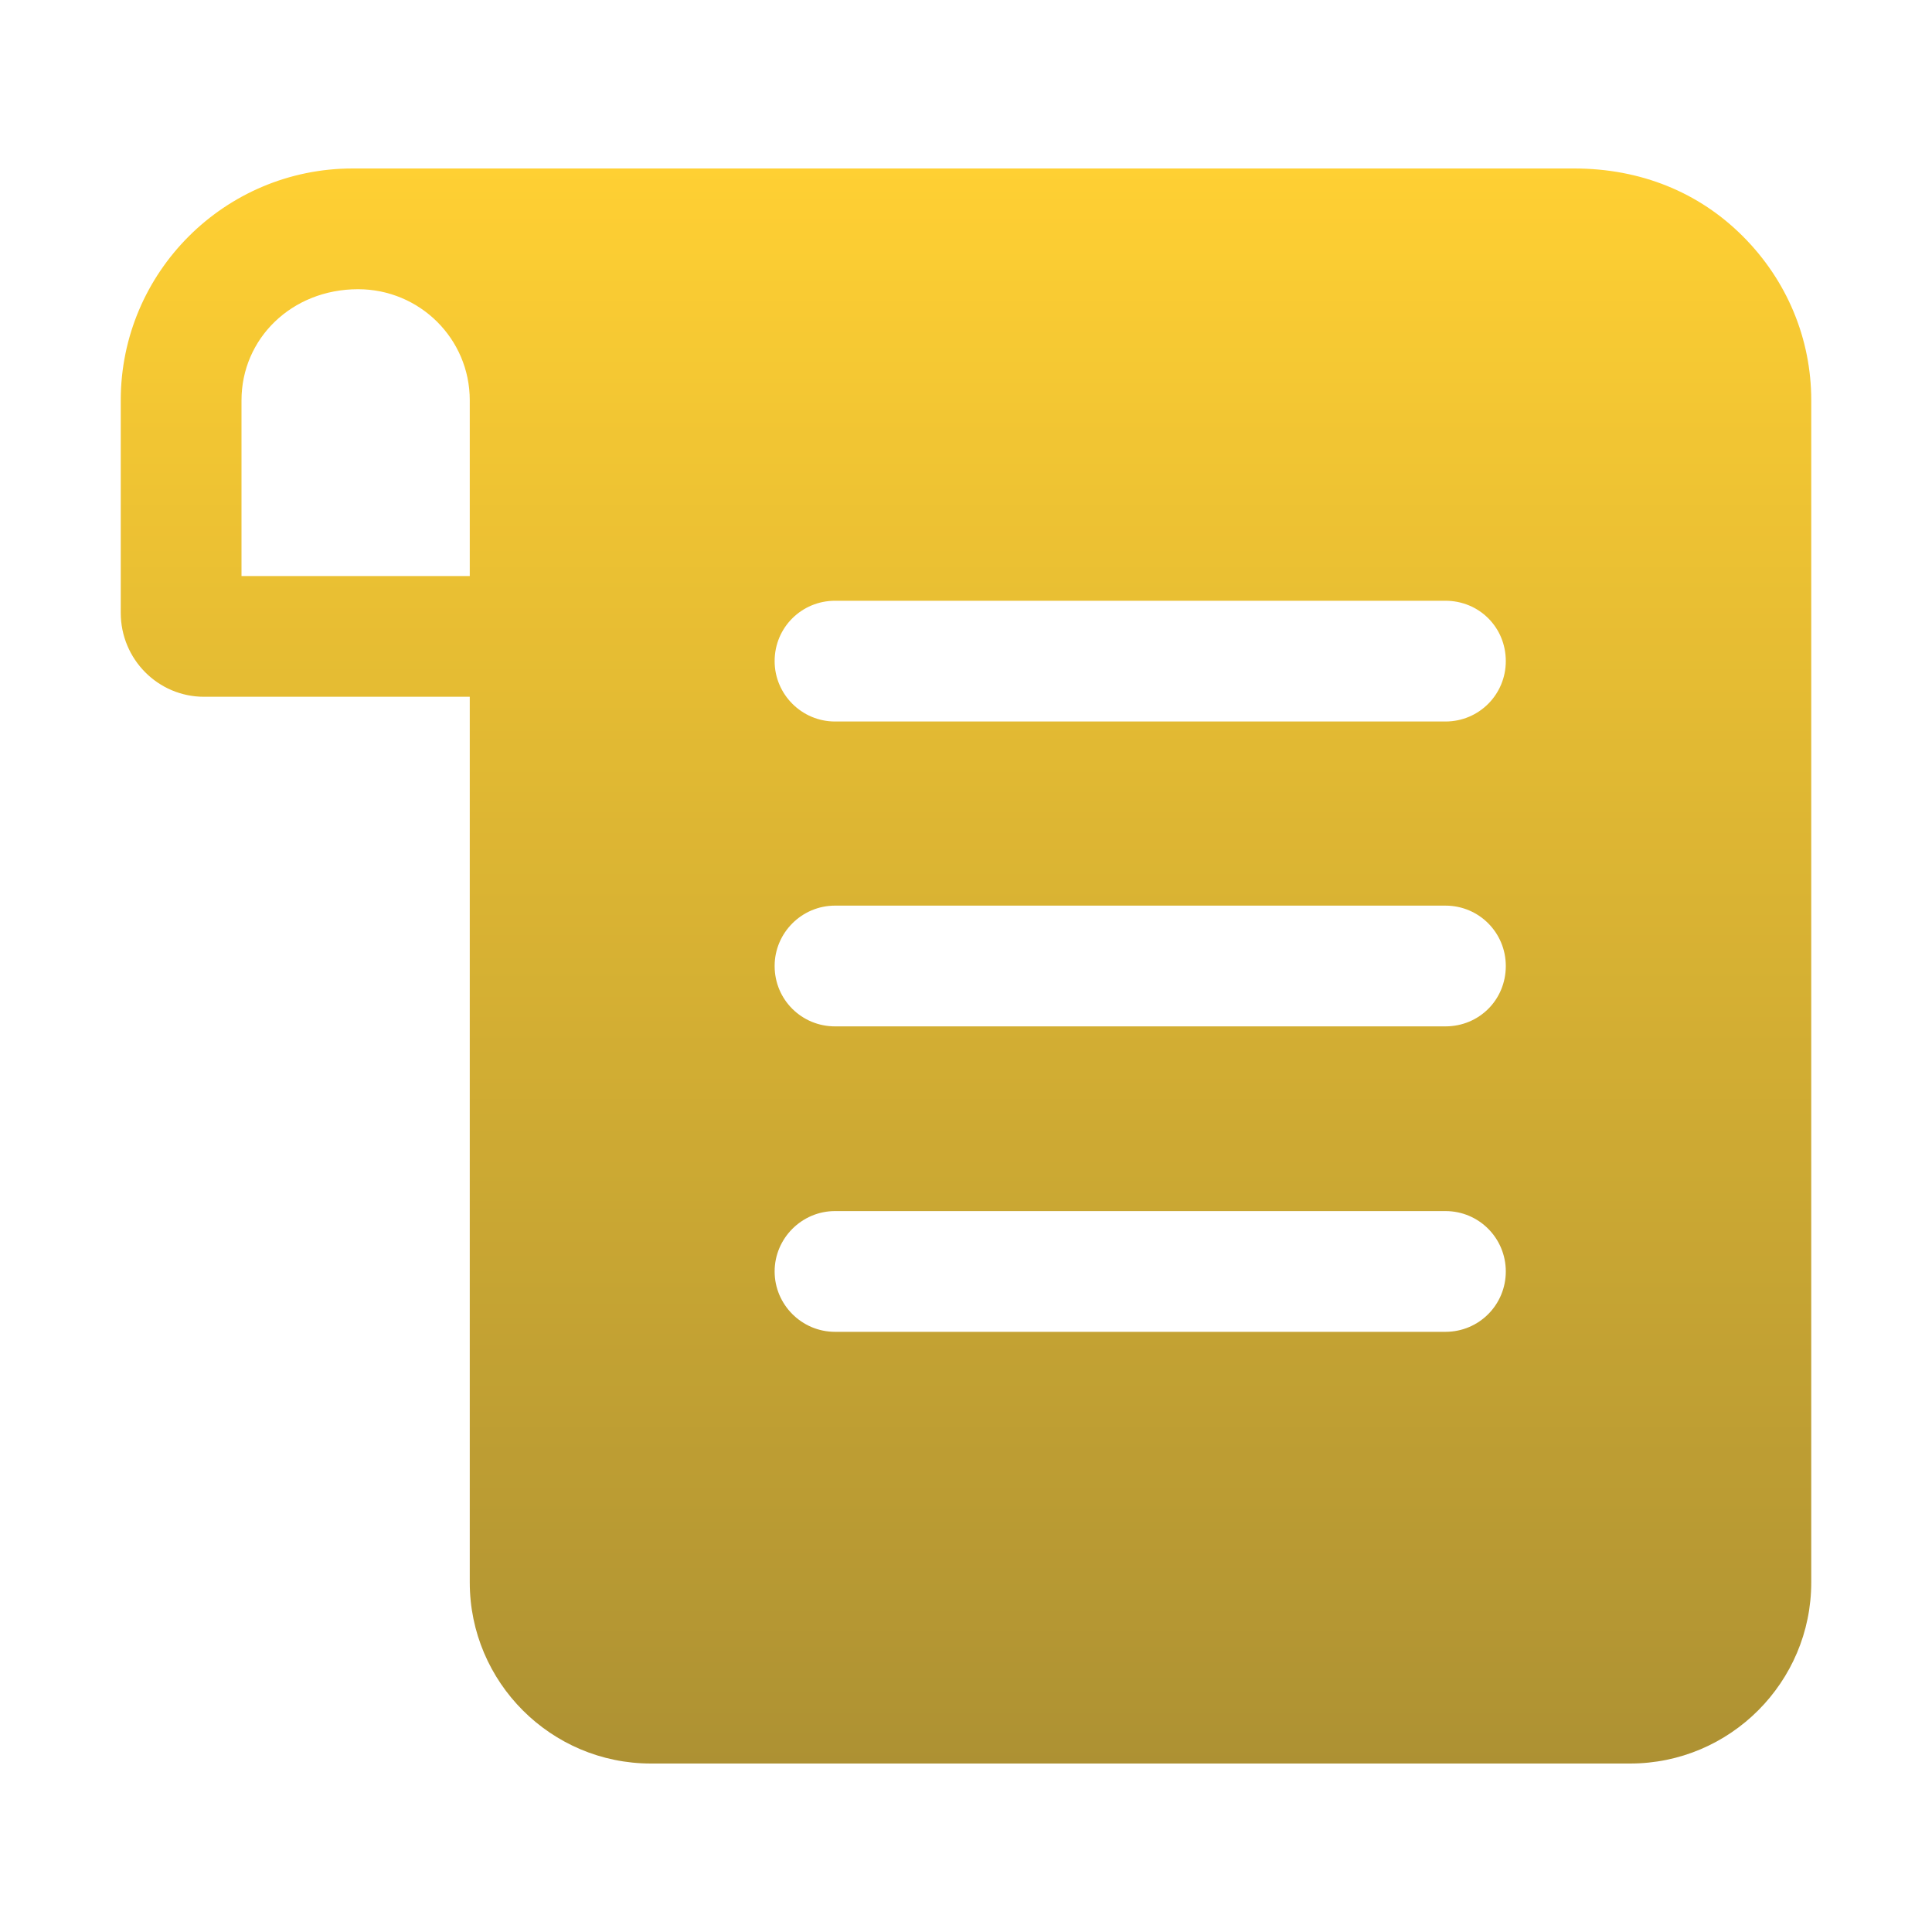 <svg xmlns="http://www.w3.org/2000/svg" width="20" height="20" viewBox="0 0 20 20" fill="none"><g opacity="0.8"><path d="M16.294 1.744H3.651C3.65 1.744 3.651 1.744 3.651 1.744C2.326 1.744 1.25 2.819 1.25 4.144V6.344C1.25 6.825 1.637 7.213 2.112 7.213H4.863V16.381C4.863 17.415 5.704 18.256 6.738 18.256H16.875C17.909 18.256 18.75 17.415 18.75 16.381V4.144C18.75 3.505 18.498 2.902 18.042 2.446C17.59 1.993 16.988 1.744 16.294 1.744ZM4.863 5.963H2.5V4.144C2.5 3.506 3.019 2.994 3.706 2.994H3.707C4.344 2.994 4.863 3.506 4.863 4.144V5.963ZM14.963 13.787H8.644C8.3 13.787 8.019 13.506 8.019 13.162C8.019 12.819 8.3 12.537 8.644 12.537H14.963C15.312 12.537 15.588 12.819 15.588 13.162C15.588 13.506 15.312 13.787 14.963 13.787ZM14.963 10.625H8.644C8.3 10.625 8.019 10.35 8.019 10C8.019 9.656 8.3 9.375 8.644 9.375H14.963C15.312 9.375 15.588 9.656 15.588 10C15.588 10.35 15.312 10.625 14.963 10.625ZM14.963 7.469H8.644C8.3 7.469 8.019 7.188 8.019 6.844C8.019 6.494 8.3 6.219 8.644 6.219H14.963C15.312 6.219 15.588 6.494 15.588 6.844C15.588 7.188 15.312 7.469 14.963 7.469Z" fill="url(#paint0_linear_1990_1219)"></path></g><defs><linearGradient id="paint0_linear_1990_1219" x1="10" y1="1.744" x2="10" y2="18.256" gradientUnits="userSpaceOnUse"><stop stop-color="#FFC400"></stop><stop offset="1" stop-color="#997600"></stop></linearGradient></defs></svg>